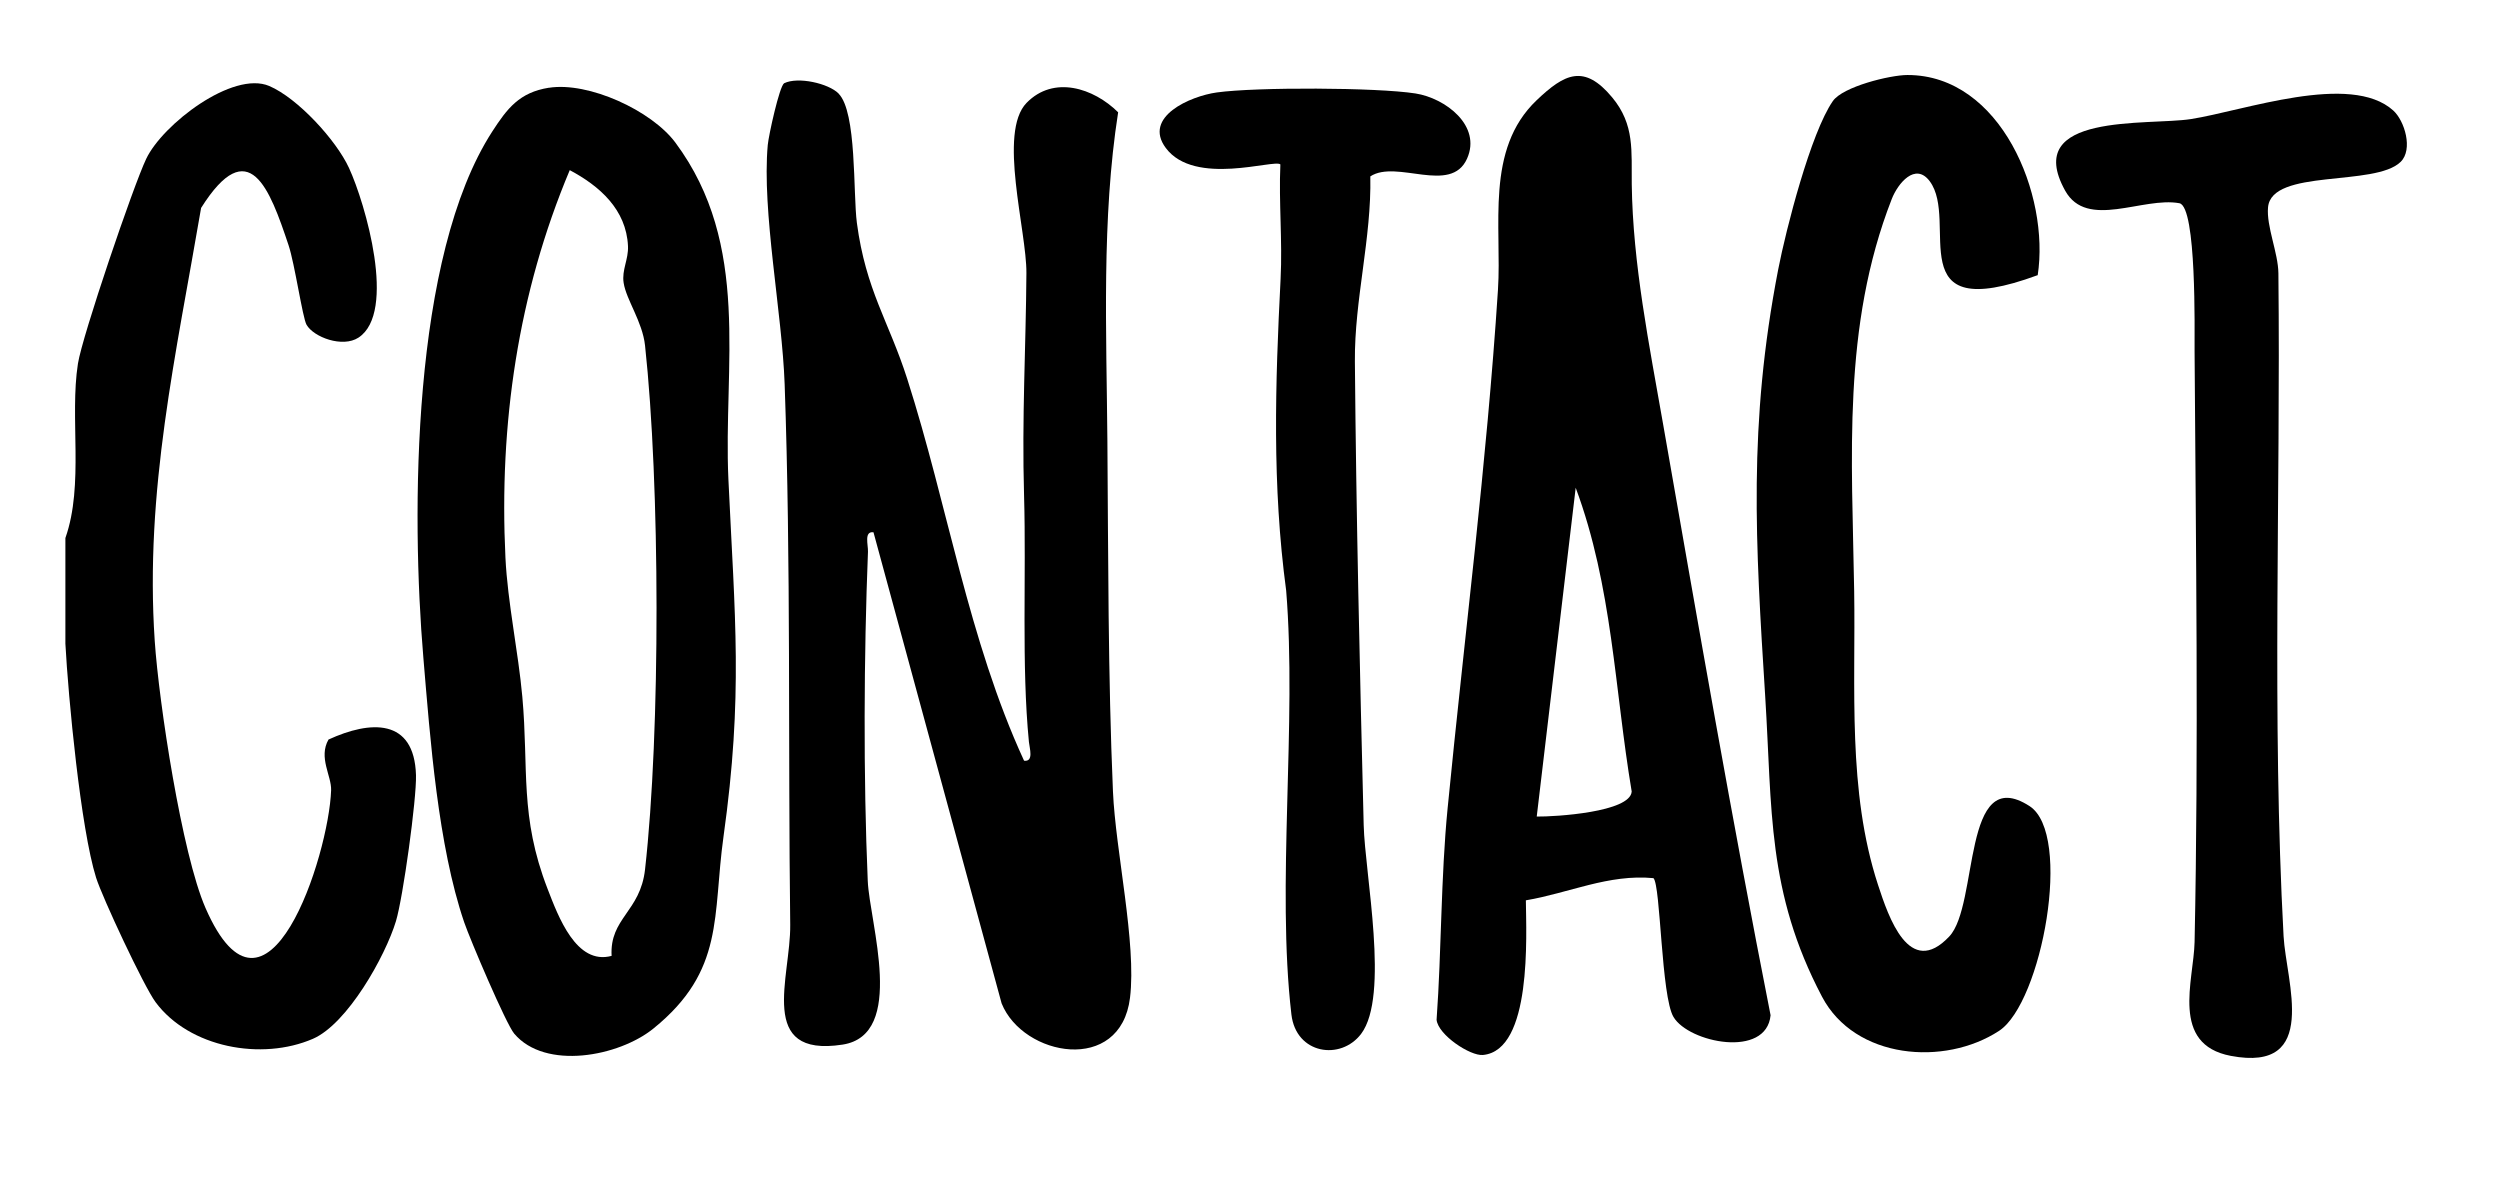 <svg xmlns="http://www.w3.org/2000/svg" id="Layer_1" data-name="Layer 1" width="158.24mm" height="74.6mm" viewBox="0 0 448.56 211.48"><path d="M11.73,96.51c3.35-9.55.73-21.56,2.24-31.26.76-4.91,9.93-31.89,12.25-36.75,2.95-6.2,15.54-15.86,22.08-13.07,5.08,2.17,11.99,9.68,14.31,14.71,2.93,6.36,8.61,25.92,1.7,30.44-2.86,1.87-8.05-.08-9.32-2.31-.72-1.27-2.11-10.93-3.23-14.28-3.37-10.08-7.09-20.32-15.69-6.68-4.48,26.29-10.13,50.72-8.32,77.69.75,11.09,4.86,38.16,9.1,47.9,11,25.22,22.14-9.4,22.55-21.09.09-2.62-2.31-5.86-.47-9.11,7.47-3.43,15.4-3.92,15.7,6.4.12,4.26-2.32,21.96-3.6,26.2-1.91,6.3-8.71,18.42-14.9,21.1-9.18,3.98-22.17,1.59-28.23-6.58-2.1-2.83-9.54-18.75-10.67-22.33-2.77-8.81-5-32.45-5.51-41.99v-19Z"></path><path d="M150.45,16.79c3.3,3.3,2.59,17.88,3.29,23.21,1.61,12.1,5.72,17.63,9.03,27.97,7.3,22.79,10.93,46.72,20.97,68.53,1.78.23.98-2.25.87-3.37-1.35-13.78-.46-29.89-.87-44.14s.33-26.62.42-39.99c.05-7.65-5.13-25.24.03-30.54,4.85-4.98,12.01-2.69,16.43,1.69-2.99,19.1-2.09,39.42-1.93,58.89.16,20.63.11,42.3,1,63,.46,10.61,4.25,27.23,3.06,36.99-1.69,13.81-19.2,10.56-23.04,1.01l-22.99-84.53c-1.74-.23-.94,2.27-.99,3.48-.74,18.57-.84,40.51-.04,59.05.32,7.55,6.95,27.63-4.52,29.4-15.43,2.38-9.28-12.08-9.39-21.5-.4-32.06.14-64.89-1-96.99-.45-12.79-4.11-31.03-3.03-42.95.16-1.73,2.08-10.47,2.93-11.06,2.49-1.23,7.96.02,9.78,1.84Z"></path><path d="M98.48,15.75c7.1-1.12,18.4,4.07,22.69,9.83,13.69,18.42,8.57,40.13,9.52,60.48,1.15,24.7,2.67,38.66-.88,64.04-1.99,14.24.27,24.04-12.56,34.44-6.25,5.07-19.42,7.52-24.99.94-1.47-1.73-7.95-16.95-8.99-20.01-4.7-13.83-6.08-32.76-7.32-47.47-2.18-25.76-2.14-71.97,12.37-94.41,2.68-4.14,4.87-7.01,10.16-7.85ZM109.73,171.52c-.37-6.79,5.15-7.91,6-15.51,2.8-24.89,2.7-69.08,0-94.01-.46-4.28-3.37-8.19-3.84-11.25-.36-2.32.89-4.19.78-6.6-.3-6.55-5.09-10.77-10.45-13.62-9.3,22.11-12.7,45.59-11.54,69.52.39,8.07,2.3,16.87,3.03,24.97,1.17,12.96-.52,21.43,4.53,34.47,1.92,4.96,5.14,13.74,11.48,12.03Z"></path><path d="M296.68,157.57c-8.04-.77-15.22,2.69-22.9,3.98.06,6.28,1.14,26.93-7.7,27.75-2.28.21-8.03-3.59-8.32-6.31.9-12.59.75-25.42,1.98-37.97,3.04-31.09,7-61.65,9.03-92.97.74-11.46-2.35-25.21,6.94-34.06,5.02-4.79,8.54-6.55,13.56-.51,4.08,4.91,3.43,9.67,3.51,15.58.19,14.3,3.12,28.72,5.66,43.25,6.19,35.33,12.31,70.67,19.25,105.86-.74,7.78-14.67,4.94-17.42.31-2.21-3.7-2.3-23.66-3.59-24.9ZM275.73,146.52c3.29.04,16.79-.78,17.04-4.49-3.09-18.47-3.45-36.76-10.05-54.51l-6.99,59Z"></path><path d="M365.6,49.38c-25.09,9.22-13.97-9.67-19.36-16.87-2.58-3.44-5.72.4-6.81,3.21-8.94,22.91-7.12,46.37-6.74,70.34.28,17.3-1.24,35.85,4.28,52.72,1.87,5.72,5.6,16.87,12.78,9.26,5.35-5.67,2.24-31.22,14.39-23.41,7.83,5.04,2.21,35.33-5.45,40.34-9.79,6.41-25.87,5.09-31.77-6.13-9.91-18.83-8.92-33.65-10.19-53.81-1.75-27.79-3.08-48.76,2.33-76.69,1.4-7.21,5.84-24.49,9.8-30.2,1.79-2.59,10.26-4.68,13.39-4.68,16.77-.02,25.58,21.56,23.37,35.94Z"></path><path d="M429.42,19.83c2.04,1.84,3.59,6.99,1.33,9.21-4.58,4.52-23.17,1.16-23.8,8.16-.31,3.43,1.82,8.18,1.86,11.82.42,39.53-1.2,79.5.93,118.98.44,8.11,6.57,24.51-9.47,21.46-10.9-2.07-6.65-13.51-6.5-20.41.73-35.2.23-71.05,0-106-.02-3.78.38-25.85-2.7-26.58-6.58-1.23-16.61,4.8-20.53-2.27-7.8-14.07,14.82-11.63,22.55-12.83,9.48-1.47,28.65-8.46,36.32-1.55Z"></path><path d="M245.87,31.66c.23,11.09-2.86,22.13-2.77,33.18.23,27.46.89,55.63,1.58,83.21.22,8.84,4.67,30.67-.46,37.46-3.65,4.83-11.68,3.67-12.51-3.48-2.7-23.14,1.01-52.29-.94-76.06-2.54-18.95-1.96-37.06-1-55.92.35-6.81-.34-13.74-.04-20.55-1.02-1-15.38,4.01-20.56-2.95-4.15-5.57,4.39-9.3,9.15-9.96,7.01-.98,28.68-.91,35.65.18,5.38.84,11.91,5.8,9.25,11.71-2.91,6.48-12.63.08-17.35,3.17Z"></path></svg>